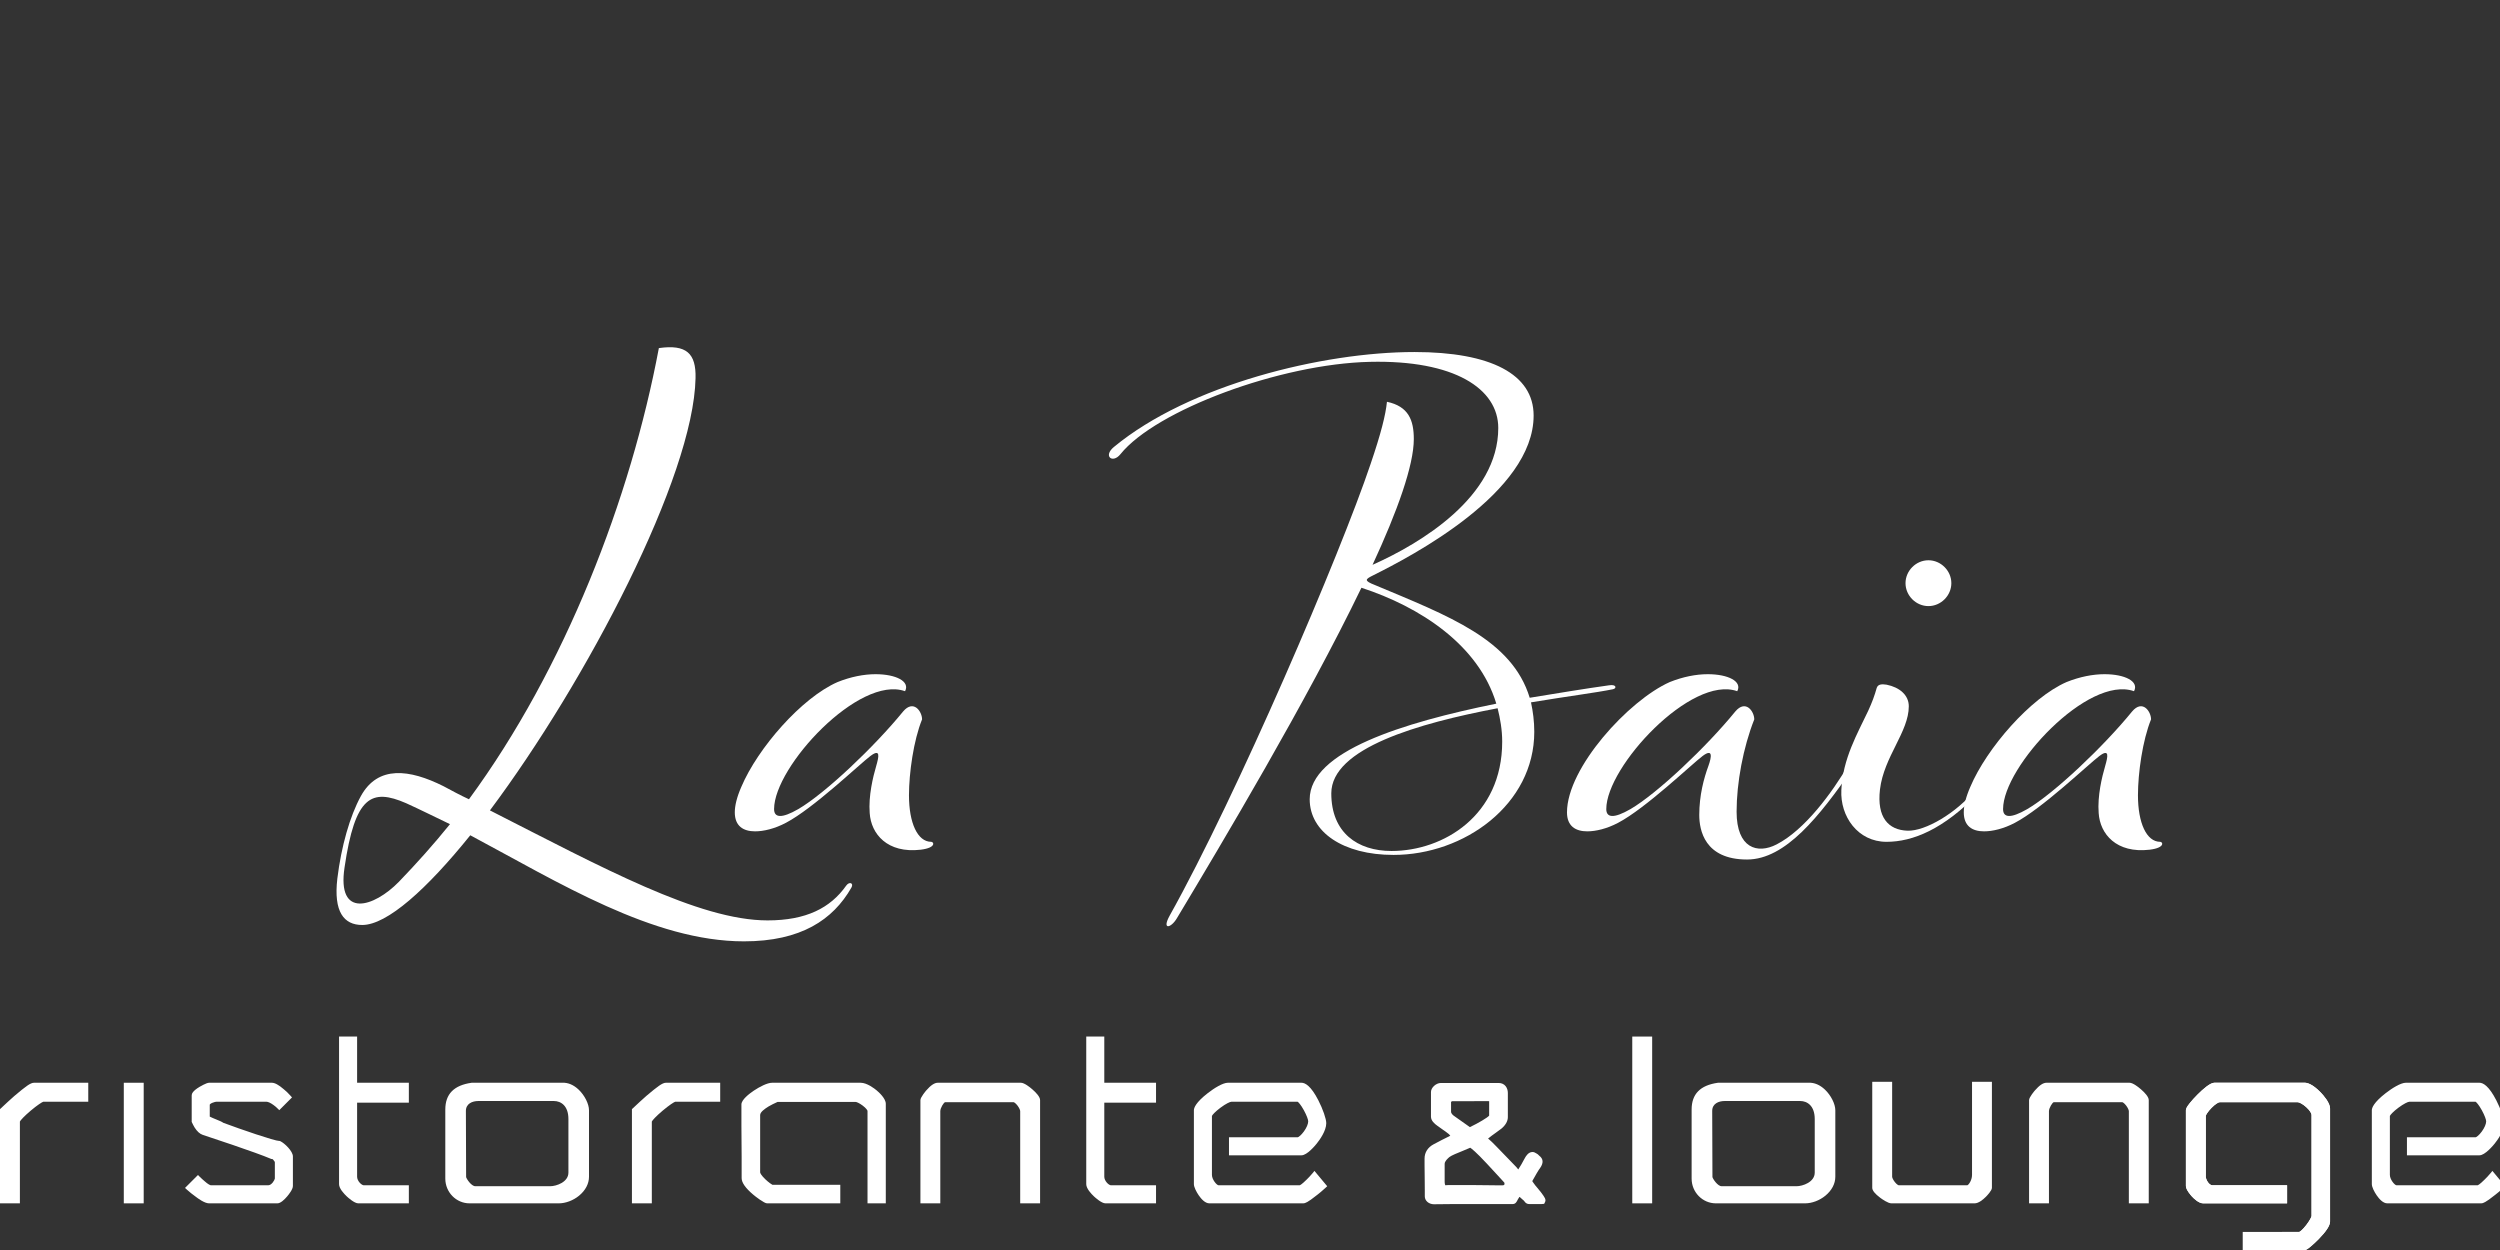<?xml version="1.0" encoding="UTF-8"?>
<svg width="180px" height="90px" viewBox="0 0 180 90" version="1.1" xmlns="http://www.w3.org/2000/svg" xmlns:xlink="http://www.w3.org/1999/xlink">
    <rect x="0" y="0" width="180" height="90" fill="#333333" stroke="none"/>
    <title>labaia-white</title>
    <g id="labaia-white" stroke="none" stroke-width="1" fill="none" fill-rule="evenodd">
        <g id="Group-3-Copy" transform="translate(0, 25)" fill="#FFFFFF">
            <path d="M32.398,34.339 C31.314,33.82 30.277,33.301 29.24,32.83 C26.741,31.745 25.562,32.311 24.808,37.45 C24.242,41.174 26.93,40.326 28.721,38.488 C29.994,37.167 31.22,35.8 32.398,34.339 Z M35.275,33.348 C43.336,37.45 50.315,41.269 55.264,41.269 C58.046,41.269 59.79,40.373 60.922,38.77 C61.157,38.44 61.488,38.582 61.299,38.911 C59.979,41.221 57.669,42.777 53.567,42.777 C47.013,42.777 40.225,38.534 33.86,35.14 C30.748,39.006 27.873,41.599 26.081,41.599 C24.76,41.599 24.006,40.656 24.289,38.252 C24.572,35.942 25.185,33.772 25.987,32.311 C27.212,30.095 29.476,30.378 31.927,31.604 C32.54,31.934 33.153,32.264 33.765,32.547 C40.696,23.117 45.41,10.859 47.438,0.063 C49.419,-0.22 50.126,0.44 50.079,2.231 C49.937,9.304 42.252,24.013 35.275,33.348 L35.275,33.348 Z" id="Fill-1"></path>
            <path d="M65.446,32.264 C65.446,34.244 66.06,35.611 67.049,35.611 C67.238,35.611 67.427,36.036 66.295,36.178 C63.89,36.46 62.712,35.046 62.618,33.537 C62.524,32.311 62.853,30.944 63.089,30.142 C63.278,29.483 63.419,28.869 62.665,29.435 C61.911,30.001 58.562,33.207 56.583,34.244 C55.781,34.668 54.98,34.857 54.367,34.857 C53.519,34.857 52.905,34.479 52.905,33.49 C52.905,33.018 53.047,32.405 53.377,31.651 C54.555,28.869 57.714,25.239 60.308,24.107 C61.25,23.73 62.193,23.542 63.042,23.542 C64.504,23.542 65.541,24.06 65.164,24.767 C61.864,23.589 55.734,30.19 55.734,33.254 C55.734,33.867 56.254,33.961 57.479,33.254 C59.412,32.123 62.948,28.776 65.022,26.229 C65.777,25.333 66.389,26.229 66.389,26.795 C65.777,28.304 65.446,30.661 65.446,32.264" id="Fill-2"></path>
            <path d="M107.828,25.994 C102.123,27.077 95.853,28.869 95.853,32.123 C95.853,34.951 97.739,36.271 100.191,36.271 C103.915,36.271 108.158,33.726 108.158,28.398 C108.158,27.549 108.017,26.748 107.828,25.994 Z M98.823,15.668 C102.312,14.112 107.875,10.765 107.875,5.815 C107.875,2.986 104.717,0.911 98.635,1.053 C92.176,1.195 83.218,4.542 80.672,7.701 C80.107,8.408 79.4,7.842 80.201,7.182 C85.622,2.703 95.24,0.346 101.841,0.346 C107.357,0.346 110.421,1.949 110.421,4.919 C110.421,10.482 101.605,15.055 98.87,16.423 C98.305,16.706 98.163,16.8 99.012,17.13 C104.293,19.346 108.866,21.043 110.139,25.239 C112.166,24.909 114.146,24.578 115.844,24.343 C116.409,24.249 116.409,24.578 116.126,24.626 C114.995,24.862 112.779,25.145 110.232,25.569 C110.374,26.229 110.468,26.937 110.468,27.691 C110.468,32.923 105.424,36.554 100.332,36.554 C96.702,36.554 94.298,34.904 94.298,32.547 C94.298,29.105 100.993,27.031 107.734,25.663 C106.461,21.42 102.218,18.686 98.022,17.318 C94.062,25.522 87.98,35.706 84.727,41.128 C84.303,41.835 83.643,41.976 84.208,40.939 C89.064,32.264 96.513,14.867 98.682,8.408 C99.436,6.192 99.766,4.872 99.861,3.928 C101.416,4.259 101.794,5.249 101.794,6.616 C101.794,8.502 100.615,11.802 98.823,15.668 L98.823,15.668 Z" id="Fill-3"></path>
            <path d="M115.652,33.254 C115.652,33.867 116.171,33.961 117.397,33.254 C119.33,32.123 122.865,28.776 124.94,26.229 C125.695,25.333 126.307,26.229 126.307,26.795 C125.506,28.822 125.035,31.368 125.035,33.443 C125.035,36.083 126.543,36.507 127.91,35.8 C129.938,34.763 131.918,32.075 133.096,30.048 C133.285,29.859 133.662,29.954 133.332,30.425 C131.022,33.726 128.571,36.885 125.789,36.885 C122.725,36.885 122.347,34.763 122.347,33.679 C122.347,32.264 122.677,31.038 123.007,30.142 C123.243,29.483 123.337,28.869 122.583,29.435 C121.829,30.001 118.481,33.207 116.501,34.244 C115.699,34.668 114.898,34.857 114.285,34.857 C113.437,34.857 112.823,34.479 112.823,33.49 C112.823,30.284 117.255,25.428 120.225,24.107 C121.169,23.73 122.112,23.542 122.96,23.542 C124.421,23.542 125.459,24.06 125.082,24.767 C121.781,23.589 115.652,30.19 115.652,33.254" id="Fill-4"></path>
            <path d="M138.847,15.339 C139.743,15.339 140.497,16.093 140.497,16.989 C140.497,17.885 139.743,18.639 138.847,18.639 C137.951,18.639 137.197,17.885 137.197,16.989 C137.197,16.093 137.951,15.339 138.847,15.339 Z M135.123,24.532 C135.217,24.249 135.5,24.249 135.83,24.296 C136.773,24.485 137.433,25.05 137.433,25.852 C137.433,27.691 135.641,29.483 135.358,31.84 C135.123,33.867 135.972,34.763 137.338,34.81 C138.612,34.857 140.875,33.537 142.242,31.84 C142.43,31.604 142.807,31.745 142.478,32.075 C139.932,34.715 137.716,35.611 135.83,35.611 C133.755,35.611 132.483,33.772 132.577,31.887 C132.671,29.624 133.755,27.785 134.509,26.181 C134.792,25.569 134.981,25.05 135.123,24.532 L135.123,24.532 Z" id="Fill-5"></path>
            <path d="M153.933,32.264 C153.933,34.244 154.545,35.611 155.536,35.611 C155.724,35.611 155.913,36.036 154.781,36.178 C152.377,36.46 151.198,35.046 151.104,33.537 C151.009,32.311 151.339,30.944 151.575,30.142 C151.764,29.483 151.905,28.869 151.152,29.435 C150.397,30.001 147.049,33.207 145.069,34.244 C144.268,34.668 143.467,34.857 142.854,34.857 C142.004,34.857 141.392,34.479 141.392,33.49 C141.392,33.018 141.533,32.405 141.864,31.651 C143.042,28.869 146.201,25.239 148.793,24.107 C149.737,23.73 150.68,23.542 151.528,23.542 C152.99,23.542 154.027,24.06 153.649,24.767 C150.349,23.589 144.221,30.19 144.221,33.254 C144.221,33.867 144.739,33.961 145.965,33.254 C147.898,32.123 151.434,28.776 153.509,26.229 C154.263,25.333 154.876,26.229 154.876,26.795 C154.263,28.304 153.933,30.661 153.933,32.264" id="Fill-6"></path>
            <path d="M1.248,61.457 L0.184,61.457 L0.184,54.938 C0.533,54.605 0.866,54.306 1.165,54.04 C1.697,53.59 2.23,53.142 2.446,53.142 L6.171,53.142 L6.171,54.139 L3.111,54.139 C2.845,54.139 1.248,55.47 1.248,55.736 L1.248,61.457" id="Fill-7"></path>
            <path d="M0.368,61.273 L1.064,61.273 L1.064,55.736 C1.064,55.667 1.064,55.456 1.961,54.698 C2.187,54.506 2.415,54.33 2.603,54.2 C2.915,53.985 3.031,53.955 3.111,53.955 L5.987,53.955 L5.987,53.326 L2.446,53.326 C2.284,53.336 1.66,53.863 1.286,54.179 C1.019,54.416 0.703,54.699 0.368,55.017 L0.368,61.273 Z M1.432,61.641 L0,61.641 L0,54.859 L0.057,54.805 C0.418,54.461 0.758,54.155 1.043,53.902 L1.047,53.899 C1.822,53.245 2.189,52.958 2.446,52.958 L6.355,52.958 L6.355,54.324 L3.12,54.324 C3.033,54.347 2.691,54.563 2.212,54.967 C1.732,55.372 1.472,55.664 1.432,55.753 L1.432,61.641 L1.432,61.641 Z" id="Fill-8"></path>
            <polygon id="Fill-9" points="9.098 61.457 10.162 61.457 10.162 53.142 9.098 53.142"></polygon>
            <path d="M9.281,61.273 L9.978,61.273 L9.978,53.326 L9.281,53.326 L9.281,61.273 Z M8.913,61.641 L10.346,61.641 L10.346,52.958 L8.913,52.958 L8.913,61.641 Z" id="Fill-10"></path>
            <path d="M20.106,54.672 C20.007,54.572 19.907,54.489 19.79,54.405 C19.607,54.273 19.374,54.139 19.175,54.139 L15.583,54.139 C15.45,54.139 14.918,54.273 14.918,54.539 L14.918,55.47 C14.918,55.586 15.849,55.869 15.982,56.002 C17.046,56.401 19.707,57.332 20.106,57.332 C20.389,57.466 20.905,57.998 20.905,58.264 L20.905,60.392 C20.905,60.642 20.239,61.457 19.973,61.457 L15.051,61.457 C14.851,61.457 14.485,61.241 14.169,60.991 C13.987,60.858 13.787,60.708 13.587,60.525 L14.253,59.86 C14.369,59.977 14.502,60.093 14.619,60.193 C14.818,60.376 15.051,60.525 15.184,60.525 L19.308,60.525 C19.707,60.525 19.973,59.993 19.973,59.86 L19.973,58.663 C19.956,58.58 19.923,58.513 19.874,58.463 C19.807,58.347 19.707,58.264 19.574,58.264 C18.643,57.864 15.866,56.933 14.652,56.534 C14.452,56.467 14.286,56.268 14.169,56.085 C14.103,55.969 14.036,55.852 13.987,55.736 L13.987,53.873 C13.987,53.607 14.918,53.142 15.051,53.142 L19.574,53.142 C19.774,53.142 20.073,53.358 20.323,53.574 C20.472,53.691 20.622,53.84 20.771,54.007 L20.106,54.672" id="Fill-11"></path>
            <path d="M13.856,60.517 C14.005,60.642 14.149,60.749 14.278,60.842 L14.284,60.847 C14.638,61.127 14.938,61.273 15.051,61.273 L19.97,61.273 C20.016,61.263 20.179,61.16 20.405,60.891 C20.62,60.637 20.716,60.44 20.72,60.39 L20.72,58.264 C20.72,58.121 20.329,57.661 20.057,57.514 C19.431,57.452 16.458,56.377 15.918,56.174 L15.88,56.16 L15.854,56.134 C15.803,56.092 15.563,55.994 15.403,55.93 C14.944,55.743 14.734,55.658 14.734,55.47 L14.734,54.539 C14.734,54.108 15.41,53.955 15.583,53.955 L19.175,53.955 C19.38,53.955 19.624,54.057 19.899,54.257 C19.972,54.309 20.038,54.361 20.102,54.416 L20.516,54.002 C20.404,53.885 20.303,53.792 20.21,53.719 L20.202,53.713 C19.787,53.354 19.617,53.326 19.574,53.326 L15.06,53.326 C15.005,53.338 14.8,53.425 14.575,53.558 C14.284,53.731 14.187,53.847 14.171,53.883 L14.171,55.697 C14.214,55.793 14.271,55.893 14.327,55.99 C14.454,56.188 14.59,56.319 14.71,56.36 C15.096,56.487 18.493,57.606 19.616,58.082 C19.78,58.095 19.922,58.19 20.021,58.352 C20.087,58.425 20.132,58.517 20.154,58.627 L20.157,58.645 L20.157,59.86 C20.157,60.078 19.824,60.71 19.308,60.71 L15.184,60.71 C14.938,60.71 14.623,60.446 14.496,60.33 C14.421,60.266 14.337,60.193 14.256,60.117 L13.856,60.517 Z M19.973,61.641 L15.051,61.641 C14.732,61.641 14.253,61.291 14.058,61.138 C13.869,61 13.665,60.846 13.463,60.661 L13.321,60.531 L14.253,59.6 L14.383,59.73 C14.496,59.843 14.626,59.957 14.738,60.053 L14.743,60.057 C14.96,60.256 15.137,60.34 15.184,60.341 L19.308,60.341 C19.565,60.341 19.775,59.957 19.789,59.856 L19.789,58.683 C19.78,58.644 19.764,58.614 19.744,58.593 L19.726,58.576 L19.714,58.555 C19.673,58.484 19.626,58.448 19.574,58.448 L19.537,58.448 L19.502,58.433 C18.426,57.972 14.983,56.837 14.594,56.709 C14.387,56.64 14.192,56.463 14.014,56.184 L14.01,56.176 C13.942,56.058 13.872,55.935 13.817,55.808 L13.802,55.774 L13.802,53.873 C13.802,53.753 13.862,53.557 14.374,53.25 C14.379,53.247 14.863,52.958 15.051,52.958 L19.574,52.958 C19.788,52.958 20.071,53.113 20.439,53.432 C20.583,53.544 20.732,53.688 20.908,53.883 L21.025,54.013 L20.106,54.932 L19.976,54.802 C19.886,54.711 19.796,54.635 19.683,54.555 C19.478,54.405 19.297,54.324 19.175,54.324 L15.583,54.324 C15.549,54.324 15.408,54.349 15.275,54.408 C15.146,54.465 15.102,54.522 15.102,54.539 L15.102,55.395 C15.193,55.447 15.398,55.53 15.542,55.589 C15.812,55.698 15.982,55.77 16.076,55.841 C17.325,56.308 19.772,57.148 20.106,57.148 L20.147,57.148 L20.185,57.166 C20.486,57.308 21.089,57.882 21.089,58.264 L21.089,60.392 C21.089,60.629 20.802,60.992 20.679,61.137 C20.484,61.367 20.203,61.641 19.973,61.641 L19.973,61.641 Z" id="Fill-12"></path>
            <path d="M25.528,49.816 L25.528,53.142 L29.253,53.142 L29.253,54.206 L25.528,54.206 L25.528,59.727 C25.528,60.126 25.927,60.525 26.193,60.525 L29.253,60.525 L29.253,61.457 L25.794,61.457 C25.528,61.457 24.596,60.658 24.596,60.259 L24.596,49.816 L25.528,49.816" id="Fill-13"></path>
            <path d="M25.796,61.273 L29.069,61.273 L29.069,60.71 L26.193,60.71 C25.822,60.71 25.344,60.233 25.344,59.727 L25.344,54.022 L29.069,54.022 L29.069,53.326 L25.344,53.326 L25.344,50 L24.78,50 L24.78,60.259 C24.78,60.354 24.914,60.581 25.206,60.859 C25.495,61.133 25.735,61.265 25.796,61.273 Z M29.437,61.641 L25.794,61.641 C25.516,61.641 25.058,61.225 24.969,61.142 C24.762,60.947 24.412,60.573 24.412,60.259 L24.412,49.632 L25.712,49.632 L25.712,52.958 L29.437,52.958 L29.437,54.39 L25.712,54.39 L25.712,59.727 C25.712,59.863 25.781,60.022 25.898,60.154 C26.007,60.277 26.129,60.341 26.193,60.341 L29.437,60.341 L29.437,61.641 L29.437,61.641 Z" id="Fill-14"></path>
            <path d="M34.442,54.09 C33.826,54.09 33.36,54.405 33.36,54.987 L33.377,59.761 C33.377,59.893 33.793,60.592 34.225,60.592 L39.613,60.592 C40.145,60.592 41.11,60.242 41.11,59.428 L41.11,55.57 C41.11,54.788 40.727,54.09 39.879,54.09 L34.442,54.09 Z M40.495,53.142 C41.443,53.092 42.224,54.289 42.224,54.938 L42.224,59.727 C42.224,60.675 41.16,61.457 40.229,61.457 L33.809,61.457 C32.944,61.457 32.246,60.741 32.246,59.86 L32.246,54.888 C32.246,53.757 32.928,53.291 33.976,53.142 L40.495,53.142 L40.495,53.142 Z" id="Fill-15"></path>
            <path d="M33.561,59.75 C33.595,59.888 33.938,60.408 34.225,60.408 L39.613,60.408 C40.057,60.408 40.926,60.112 40.926,59.428 L40.926,55.57 C40.926,54.614 40.386,54.273 39.879,54.273 L34.442,54.273 C34.008,54.273 33.544,54.461 33.544,54.987 L33.561,59.75 Z M39.613,60.776 L34.225,60.776 C33.681,60.776 33.193,59.995 33.193,59.761 L33.177,54.988 C33.177,54.34 33.685,53.906 34.442,53.906 L39.879,53.906 C40.334,53.906 40.708,54.086 40.96,54.427 C41.179,54.721 41.294,55.117 41.294,55.57 L41.294,59.428 C41.294,59.849 41.068,60.22 40.657,60.472 C40.293,60.696 39.879,60.776 39.613,60.776 Z M33.989,53.326 C32.911,53.483 32.43,53.965 32.43,54.888 L32.43,59.86 C32.43,60.639 33.049,61.273 33.809,61.273 L40.229,61.273 C41.049,61.273 42.04,60.583 42.04,59.727 L42.04,54.938 C42.04,54.638 41.819,54.109 41.409,53.72 C41.207,53.529 40.888,53.305 40.504,53.325 L40.495,53.326 L33.989,53.326 Z M40.229,61.641 L33.809,61.641 C32.846,61.641 32.062,60.842 32.062,59.86 L32.062,54.888 C32.062,53.772 32.68,53.141 33.95,52.96 L33.963,52.958 L40.49,52.958 C40.895,52.938 41.3,53.109 41.662,53.453 C42.094,53.863 42.408,54.488 42.408,54.938 L42.408,59.727 C42.408,60.227 42.154,60.711 41.692,61.09 C41.272,61.435 40.724,61.641 40.229,61.641 L40.229,61.641 Z" id="Fill-16"></path>
            <path d="M46.747,61.457 L45.683,61.457 L45.683,54.938 C46.032,54.605 46.365,54.306 46.664,54.04 C47.196,53.59 47.729,53.142 47.945,53.142 L51.67,53.142 L51.67,54.139 L48.61,54.139 C48.344,54.139 46.747,55.47 46.747,55.736 L46.747,61.457" id="Fill-17"></path>
            <path d="M45.867,61.273 L46.563,61.273 L46.563,55.736 C46.563,55.667 46.563,55.456 47.46,54.698 C47.686,54.506 47.914,54.33 48.102,54.2 C48.414,53.985 48.53,53.955 48.61,53.955 L51.486,53.955 L51.486,53.326 L47.945,53.326 C47.783,53.336 47.159,53.863 46.785,54.179 C46.517,54.416 46.202,54.699 45.867,55.017 L45.867,61.273 Z M46.931,61.641 L45.499,61.641 L45.499,54.859 L45.556,54.805 C45.917,54.461 46.257,54.155 46.542,53.902 L46.545,53.899 C47.321,53.245 47.688,52.958 47.945,52.958 L51.854,52.958 L51.854,54.324 L48.619,54.324 C48.532,54.347 48.191,54.563 47.711,54.967 C47.231,55.372 46.971,55.664 46.931,55.753 L46.931,61.641 L46.931,61.641 Z" id="Fill-18"></path>
            <path d="M60.317,61.457 L55.229,61.457 C55.079,61.457 53.582,60.442 53.582,59.827 L53.582,58.281 C53.582,57.565 53.565,56.734 53.565,56.052 L53.565,54.522 C53.565,54.123 55.045,53.142 55.594,53.142 L61.964,53.142 C62.546,53.142 63.593,54.04 63.593,54.472 L63.593,61.457 L62.645,61.457 L62.645,54.987 C62.645,54.688 61.881,54.156 61.614,54.156 L55.943,54.156 C55.677,54.273 55.445,54.389 55.245,54.505 C54.896,54.721 54.546,54.971 54.546,55.287 L54.546,59.411 C54.546,59.761 55.461,60.492 55.594,60.492 L60.317,60.492 L60.317,61.457" id="Fill-19"></path>
            <path d="M62.83,61.273 L63.409,61.273 L63.409,54.472 C63.409,54.354 63.224,54.073 62.879,53.786 C62.543,53.506 62.184,53.326 61.964,53.326 L55.594,53.326 C55.385,53.326 54.932,53.531 54.492,53.825 C53.95,54.186 53.755,54.456 53.749,54.523 L53.749,56.052 C53.749,56.388 53.753,56.752 53.757,57.138 C53.762,57.521 53.766,57.917 53.766,58.281 L53.766,59.827 C53.766,59.898 53.813,60.17 54.423,60.694 C54.797,61.015 55.156,61.236 55.249,61.273 L60.133,61.273 L60.133,60.676 L55.594,60.676 C55.406,60.676 55.012,60.325 54.896,60.218 C54.542,59.891 54.363,59.62 54.363,59.411 L54.363,55.287 C54.363,54.87 54.768,54.584 55.148,54.349 L55.152,54.346 C55.357,54.227 55.599,54.106 55.87,53.988 L55.905,53.972 L61.614,53.972 C61.819,53.972 62.124,54.148 62.341,54.313 C62.564,54.482 62.83,54.737 62.83,54.987 L62.83,61.273 Z M63.777,61.641 L62.461,61.641 L62.461,54.987 C62.46,54.948 62.371,54.797 62.114,54.603 C61.868,54.417 61.667,54.34 61.614,54.34 L55.982,54.34 C55.739,54.448 55.523,54.556 55.34,54.663 C55.038,54.85 54.731,55.07 54.731,55.287 L54.731,59.411 C54.731,59.451 54.798,59.618 55.109,59.913 C55.333,60.127 55.548,60.276 55.617,60.308 L60.501,60.308 L60.501,61.641 L55.229,61.641 C55.019,61.641 54.388,61.146 54.231,61.013 C53.678,60.548 53.398,60.149 53.398,59.827 L53.398,58.281 C53.398,57.92 53.394,57.524 53.39,57.142 C53.385,56.772 53.382,56.39 53.382,56.052 L53.382,54.522 C53.382,54.18 53.939,53.753 54.271,53.529 C54.682,53.253 55.245,52.958 55.594,52.958 L61.964,52.958 C62.423,52.958 62.961,53.375 63.114,53.504 C63.27,53.633 63.777,54.085 63.777,54.472 L63.777,61.641 L63.777,61.641 Z" id="Fill-20"></path>
            <path d="M67.518,61.457 L66.454,61.457 L66.454,54.206 C66.454,54.073 67.119,53.142 67.518,53.142 L73.505,53.142 C73.771,53.142 74.702,53.923 74.702,54.206 L74.702,61.457 L73.638,61.457 L73.638,55.004 C73.638,54.738 73.239,54.173 72.973,54.173 L68.05,54.173 C67.801,54.173 67.518,54.738 67.518,55.004 L67.518,61.457" id="Fill-21"></path>
            <path d="M73.822,61.273 L74.518,61.273 L74.518,54.209 C74.508,54.158 74.388,53.971 74.076,53.701 C73.781,53.446 73.557,53.331 73.502,53.325 L67.518,53.326 C67.434,53.326 67.243,53.445 67.006,53.71 C66.808,53.931 66.665,54.156 66.638,54.225 L66.638,61.273 L67.334,61.273 L67.334,55.004 C67.334,54.841 67.411,54.602 67.532,54.396 C67.64,54.21 67.818,53.989 68.05,53.989 L72.973,53.989 C73.364,53.989 73.822,54.66 73.822,55.004 L73.822,61.273 Z M74.886,61.641 L73.454,61.641 L73.454,55.004 C73.454,54.933 73.386,54.766 73.259,54.6 C73.12,54.418 73.004,54.357 72.973,54.357 L68.05,54.357 C67.953,54.371 67.702,54.774 67.702,55.004 L67.702,61.641 L66.27,61.641 L66.27,54.206 C66.27,53.999 66.68,53.523 66.697,53.504 C67.011,53.141 67.287,52.958 67.518,52.958 L73.505,52.958 C73.754,52.958 74.161,53.287 74.324,53.429 C74.58,53.651 74.886,53.967 74.886,54.206 L74.886,61.641 L74.886,61.641 Z" id="Fill-22"></path>
            <path d="M79.325,49.816 L79.325,53.142 L83.05,53.142 L83.05,54.206 L79.325,54.206 L79.325,59.727 C79.325,60.126 79.724,60.525 79.991,60.525 L83.05,60.525 L83.05,61.457 L79.591,61.457 C79.325,61.457 78.394,60.658 78.394,60.259 L78.394,49.816 L79.325,49.816" id="Fill-23"></path>
            <path d="M79.593,61.273 L82.866,61.273 L82.866,60.71 L79.991,60.71 C79.62,60.71 79.141,60.233 79.141,59.727 L79.141,54.022 L82.866,54.022 L82.866,53.326 L79.141,53.326 L79.141,50 L78.578,50 L78.578,60.259 C78.578,60.354 78.711,60.581 79.004,60.859 C79.292,61.133 79.533,61.265 79.593,61.273 Z M83.234,61.641 L79.591,61.641 C79.313,61.641 78.856,61.225 78.767,61.142 C78.559,60.947 78.21,60.573 78.21,60.259 L78.21,49.632 L79.509,49.632 L79.509,52.958 L83.234,52.958 L83.234,54.39 L79.509,54.39 L79.509,59.727 C79.509,59.863 79.579,60.022 79.696,60.154 C79.805,60.277 79.927,60.341 79.991,60.341 L83.234,60.341 L83.234,61.641 L83.234,61.641 Z" id="Fill-24"></path>
            <path d="M88.671,57.066 L93.444,57.066 C93.71,57.066 94.375,56.268 94.375,55.736 C94.375,55.353 93.71,54.139 93.444,54.139 L88.671,54.139 C88.272,54.139 87.075,55.071 87.075,55.337 L87.075,59.594 C87.075,59.993 87.474,60.525 87.74,60.525 L93.577,60.525 C93.71,60.525 93.96,60.309 94.209,60.06 C94.342,59.927 94.492,59.777 94.641,59.594 L95.307,60.392 C95.09,60.592 94.874,60.775 94.675,60.925 C94.342,61.191 93.976,61.457 93.843,61.457 L87.075,61.457 C86.676,61.457 86.144,60.525 86.144,60.259 L86.144,54.938 C86.144,54.439 87.856,53.142 88.405,53.142 L93.71,53.142 C94.375,53.142 95.307,55.337 95.307,55.869 C95.307,56.651 94.109,57.998 93.71,57.998 L88.671,57.998 L88.671,57.066" id="Fill-25"></path>
            <path d="M88.405,53.326 C88.231,53.326 87.743,53.561 87.182,53.998 C86.593,54.456 86.327,54.823 86.327,54.938 L86.327,60.259 C86.327,60.324 86.422,60.579 86.611,60.853 C86.809,61.141 86.99,61.273 87.075,61.273 L93.837,61.273 C93.862,61.267 94.017,61.215 94.56,60.781 L94.564,60.777 C94.715,60.664 94.882,60.527 95.053,60.374 L94.639,59.879 C94.534,59.995 94.432,60.097 94.339,60.19 C93.97,60.559 93.749,60.71 93.577,60.71 L87.74,60.71 C87.473,60.71 87.245,60.436 87.159,60.318 C86.991,60.087 86.891,59.817 86.891,59.594 L86.891,55.337 C86.891,55.093 87.283,54.743 87.612,54.492 C87.824,54.331 88.351,53.955 88.671,53.955 L93.444,53.955 C93.519,53.955 93.745,53.955 94.169,54.704 C94.358,55.035 94.559,55.481 94.559,55.736 C94.559,56.131 94.278,56.55 94.157,56.711 C94.035,56.873 93.722,57.25 93.444,57.25 L88.855,57.25 L88.855,57.813 L93.71,57.813 C93.793,57.812 94.125,57.598 94.518,57.108 C94.891,56.642 95.123,56.168 95.123,55.869 C95.123,55.652 94.91,55.005 94.594,54.39 C94.217,53.655 93.878,53.326 93.71,53.326 L88.405,53.326 Z M93.843,61.641 L87.075,61.641 C86.77,61.641 86.489,61.326 86.308,61.062 C86.134,60.81 85.96,60.464 85.96,60.259 L85.96,54.938 C85.96,54.768 86.089,54.382 86.956,53.708 C87.421,53.345 88.047,52.958 88.405,52.958 L93.71,52.958 C93.967,52.958 94.385,53.177 94.921,54.222 C95.246,54.853 95.491,55.562 95.491,55.869 C95.491,56.424 95.009,57.084 94.801,57.342 C94.689,57.482 94.106,58.182 93.71,58.182 L88.487,58.182 L88.487,56.882 L93.441,56.882 C93.497,56.872 93.679,56.741 93.879,56.468 C94.072,56.204 94.191,55.924 94.191,55.736 C94.191,55.622 94.084,55.311 93.88,54.94 C93.659,54.536 93.485,54.356 93.428,54.324 L88.671,54.324 C88.563,54.324 88.255,54.471 87.877,54.753 C87.499,55.035 87.288,55.271 87.259,55.348 L87.259,59.594 C87.259,59.926 87.608,60.341 87.74,60.341 L93.573,60.341 C93.597,60.336 93.717,60.291 94.079,59.93 C94.208,59.8 94.355,59.654 94.499,59.478 L94.64,59.305 L95.56,60.409 L95.431,60.528 C95.205,60.737 94.988,60.92 94.787,61.07 C94.16,61.572 93.963,61.641 93.843,61.641 L93.843,61.641 Z" id="Fill-26"></path>
            <polygon id="Fill-27" points="117.707 61.457 118.772 61.457 118.772 49.816 117.707 49.816"></polygon>
            <path d="M117.891,61.273 L118.588,61.273 L118.588,50 L117.891,50 L117.891,61.273 Z M117.523,61.641 L118.956,61.641 L118.956,49.632 L117.523,49.632 L117.523,61.641 Z" id="Fill-28"></path>
            <path d="M124.176,54.09 C123.561,54.09 123.095,54.405 123.095,54.987 L123.112,59.761 C123.112,59.893 123.528,60.592 123.96,60.592 L129.348,60.592 C129.88,60.592 130.845,60.242 130.845,59.428 L130.845,55.57 C130.845,54.788 130.463,54.09 129.615,54.09 L124.176,54.09 Z M130.23,53.142 C131.178,53.092 131.959,54.289 131.959,54.938 L131.959,59.727 C131.959,60.675 130.895,61.457 129.964,61.457 L123.545,61.457 C122.68,61.457 121.981,60.741 121.981,59.86 L121.981,54.888 C121.981,53.757 122.663,53.291 123.711,53.142 L130.23,53.142 L130.23,53.142 Z" id="Fill-29"></path>
            <path d="M123.296,59.75 C123.33,59.888 123.673,60.408 123.96,60.408 L129.348,60.408 C129.792,60.408 130.661,60.112 130.661,59.428 L130.661,55.57 C130.661,54.614 130.12,54.273 129.614,54.273 L124.176,54.273 C123.743,54.273 123.279,54.461 123.279,54.987 L123.296,59.75 Z M129.348,60.776 L123.96,60.776 C123.416,60.776 122.928,59.995 122.928,59.761 L122.911,54.988 C122.911,54.34 123.42,53.906 124.176,53.906 L129.614,53.906 C130.069,53.906 130.443,54.086 130.695,54.427 C130.913,54.721 131.029,55.117 131.029,55.57 L131.029,59.428 C131.029,59.849 130.803,60.22 130.393,60.472 C130.028,60.696 129.614,60.776 129.348,60.776 Z M123.724,53.326 C122.646,53.483 122.165,53.965 122.165,54.888 L122.165,59.86 C122.165,60.639 122.784,61.273 123.545,61.273 L129.964,61.273 C130.784,61.273 131.775,60.583 131.775,59.727 L131.775,54.938 C131.775,54.638 131.554,54.109 131.144,53.72 C130.942,53.529 130.622,53.305 130.239,53.325 L130.23,53.326 L123.724,53.326 Z M129.964,61.641 L123.545,61.641 C122.581,61.641 121.797,60.842 121.797,59.86 L121.797,54.888 C121.797,53.772 122.414,53.141 123.684,52.96 L123.698,52.958 L130.225,52.958 C130.629,52.938 131.034,53.109 131.397,53.453 C131.829,53.863 132.143,54.488 132.143,54.938 L132.143,59.727 C132.143,60.227 131.889,60.711 131.427,61.09 C131.007,61.435 130.46,61.641 129.964,61.641 L129.964,61.641 Z" id="Fill-30"></path>
            <path d="M142.17,53.075 L143.234,53.075 L143.234,60.525 C143.234,60.658 142.569,61.457 142.17,61.457 L136.183,61.457 C135.917,61.457 134.985,60.791 134.985,60.525 L134.985,53.075 L136.05,53.075 L136.05,59.727 C136.05,59.977 136.449,60.525 136.715,60.525 L141.637,60.525 C141.904,60.525 142.17,59.993 142.17,59.594 L142.17,53.075" id="Fill-31"></path>
            <path d="M135.17,60.519 C135.185,60.568 135.311,60.735 135.619,60.962 C135.911,61.177 136.131,61.27 136.183,61.273 L142.17,61.273 C142.424,61.273 142.973,60.681 143.05,60.503 L143.05,53.259 L142.354,53.259 L142.354,59.594 C142.354,60.043 142.053,60.71 141.637,60.71 L136.715,60.71 C136.471,60.71 136.249,60.474 136.138,60.334 C136.074,60.253 135.866,59.97 135.866,59.727 L135.866,53.259 L135.17,53.259 L135.17,60.519 Z M142.17,61.641 L136.183,61.641 C135.931,61.641 135.5,61.332 135.374,61.238 C134.994,60.953 134.802,60.713 134.802,60.525 L134.802,52.891 L136.234,52.891 L136.234,59.727 C136.234,59.783 136.294,59.937 136.427,60.106 C136.568,60.284 136.682,60.341 136.715,60.341 L141.637,60.341 C141.72,60.341 141.986,59.997 141.986,59.594 L141.986,52.891 L143.418,52.891 L143.418,60.525 C143.418,60.724 143.055,61.098 142.982,61.171 C142.768,61.385 142.453,61.641 142.17,61.641 L142.17,61.641 Z" id="Fill-32"></path>
            <path d="M147.342,61.457 L146.277,61.457 L146.277,54.206 C146.277,54.073 146.943,53.142 147.342,53.142 L153.328,53.142 C153.595,53.142 154.526,53.923 154.526,54.206 L154.526,61.457 L153.461,61.457 L153.461,55.004 C153.461,54.738 153.062,54.173 152.796,54.173 L147.874,54.173 C147.624,54.173 147.342,54.738 147.342,55.004 L147.342,61.457" id="Fill-33"></path>
            <path d="M153.646,61.273 L154.342,61.273 L154.342,54.209 C154.332,54.158 154.212,53.971 153.899,53.701 C153.604,53.446 153.38,53.331 153.326,53.325 L147.342,53.326 C147.257,53.326 147.066,53.445 146.829,53.71 C146.632,53.931 146.489,54.156 146.461,54.225 L146.461,61.273 L147.158,61.273 L147.158,55.004 C147.158,54.841 147.235,54.602 147.355,54.396 C147.464,54.21 147.642,53.989 147.874,53.989 L152.796,53.989 C153.187,53.989 153.646,54.66 153.646,55.004 L153.646,61.273 Z M154.71,61.641 L153.277,61.641 L153.277,55.004 C153.277,54.933 153.209,54.766 153.082,54.6 C152.943,54.418 152.828,54.357 152.796,54.357 L147.874,54.357 C147.777,54.371 147.525,54.774 147.525,55.004 L147.525,61.641 L146.093,61.641 L146.093,54.206 C146.093,53.999 146.503,53.523 146.521,53.504 C146.834,53.141 147.111,52.958 147.342,52.958 L153.328,52.958 C153.577,52.958 153.984,53.287 154.147,53.429 C154.404,53.651 154.71,53.967 154.71,54.206 L154.71,61.641 L154.71,61.641 Z" id="Fill-34"></path>
            <path d="M164.487,60.525 L164.487,61.457 L158.633,61.457 C158.234,61.457 157.569,60.642 157.569,60.392 L157.569,54.938 C157.569,54.672 159.033,53.142 159.431,53.142 L165.951,53.142 C166.483,53.142 167.58,54.322 167.58,54.805 L167.58,62.953 C167.58,63.486 166.083,64.816 165.951,64.816 L164.487,64.816 L164.487,63.885 L165.551,63.885 C165.834,63.885 166.616,62.837 166.616,62.554 L166.616,55.27 C166.616,54.871 165.817,54.173 165.418,54.173 L159.83,54.173 C159.431,54.173 158.633,55.071 158.633,55.337 L158.633,59.727 C158.633,59.977 158.899,60.525 159.299,60.525 L164.487,60.525" id="Fill-35"></path>
            <path d="M164.671,64.632 L165.916,64.632 C166.023,64.569 166.378,64.274 166.734,63.903 C167.223,63.395 167.396,63.074 167.396,62.953 L167.396,54.805 C167.396,54.661 167.199,54.302 166.832,53.92 C166.441,53.512 166.101,53.326 165.951,53.326 L159.431,53.326 C159.349,53.331 159.025,53.53 158.509,54.042 C158.062,54.485 157.787,54.849 157.753,54.95 L157.753,60.392 C157.758,60.444 157.867,60.658 158.098,60.906 C158.335,61.159 158.538,61.273 158.633,61.273 L164.303,61.273 L164.303,60.71 L159.299,60.71 C158.78,60.71 158.449,60.064 158.449,59.727 L158.449,55.337 C158.449,55.065 158.833,54.648 158.95,54.527 C159.145,54.326 159.518,53.989 159.83,53.989 L165.418,53.989 C165.767,53.989 166.173,54.33 166.29,54.435 C166.443,54.573 166.8,54.931 166.8,55.27 L166.8,62.554 C166.8,62.819 166.444,63.298 166.335,63.438 C166.01,63.856 165.747,64.068 165.551,64.068 L164.671,64.068 L164.671,64.632 Z M165.951,65 L164.303,65 L164.303,63.701 L165.545,63.701 C165.6,63.685 165.791,63.544 166.061,63.191 C166.317,62.857 166.429,62.611 166.432,62.554 L166.432,55.27 C166.432,55.168 166.31,54.949 166.043,54.709 C165.787,54.477 165.535,54.357 165.418,54.357 L159.83,54.357 C159.735,54.357 159.506,54.486 159.229,54.768 C158.957,55.046 158.825,55.279 158.817,55.339 L158.817,59.727 C158.817,59.9 159.031,60.341 159.299,60.341 L164.671,60.341 L164.671,61.641 L158.633,61.641 C158.321,61.641 157.987,61.328 157.816,61.143 C157.744,61.065 157.385,60.661 157.385,60.392 L157.385,54.938 C157.385,54.854 157.418,54.735 157.66,54.43 C157.808,54.244 158.007,54.023 158.221,53.81 C158.609,53.421 159.135,52.958 159.431,52.958 L165.951,52.958 C166.091,52.958 166.485,53.027 167.098,53.665 C167.254,53.828 167.764,54.392 167.764,54.805 L167.764,62.953 C167.764,63.235 167.489,63.659 166.947,64.213 C166.761,64.403 166.559,64.59 166.379,64.741 C166.093,64.981 166.018,65 165.951,65 L165.951,65 Z" id="Fill-36"></path>
            <path d="M173.484,57.066 L178.256,57.066 C178.522,57.066 179.188,56.268 179.188,55.736 C179.188,55.353 178.522,54.139 178.256,54.139 L173.484,54.139 C173.084,54.139 171.887,55.071 171.887,55.337 L171.887,59.594 C171.887,59.993 172.286,60.525 172.553,60.525 L178.39,60.525 C178.522,60.525 178.772,60.309 179.021,60.06 C179.154,59.927 179.304,59.777 179.454,59.594 L180.119,60.392 C179.903,60.592 179.686,60.775 179.487,60.925 C179.154,61.191 178.789,61.457 178.656,61.457 L171.887,61.457 C171.488,61.457 170.956,60.525 170.956,60.259 L170.956,54.938 C170.956,54.439 172.669,53.142 173.218,53.142 L178.522,53.142 C179.188,53.142 180.119,55.337 180.119,55.869 C180.119,56.651 178.922,57.998 178.522,57.998 L173.484,57.998 L173.484,57.066" id="Fill-37"></path>
            <path d="M173.218,53.326 C173.043,53.326 172.555,53.561 171.994,53.998 C171.405,54.456 171.14,54.823 171.14,54.938 L171.14,60.259 C171.14,60.324 171.234,60.579 171.423,60.853 C171.621,61.141 171.803,61.273 171.887,61.273 L178.65,61.273 C178.675,61.267 178.829,61.215 179.372,60.781 L179.377,60.777 C179.527,60.664 179.694,60.527 179.865,60.374 L179.451,59.879 C179.347,59.995 179.245,60.097 179.152,60.19 C178.782,60.559 178.562,60.71 178.39,60.71 L172.553,60.71 C172.285,60.71 172.057,60.436 171.971,60.318 C171.803,60.087 171.703,59.817 171.703,59.594 L171.703,55.337 C171.703,55.093 172.095,54.743 172.424,54.492 C172.636,54.331 173.163,53.955 173.484,53.955 L178.256,53.955 C178.331,53.955 178.557,53.955 178.982,54.704 C179.17,55.035 179.372,55.481 179.372,55.736 C179.372,56.131 179.09,56.55 178.969,56.711 C178.847,56.873 178.535,57.25 178.256,57.25 L173.668,57.25 L173.668,57.813 L178.522,57.813 C178.605,57.812 178.937,57.598 179.33,57.108 C179.703,56.642 179.935,56.168 179.935,55.869 C179.935,55.652 179.722,55.005 179.406,54.39 C179.029,53.655 178.69,53.326 178.522,53.326 L173.218,53.326 Z M178.656,61.641 L171.887,61.641 C171.582,61.641 171.302,61.326 171.12,61.062 C170.947,60.81 170.772,60.464 170.772,60.259 L170.772,54.938 C170.772,54.768 170.901,54.382 171.768,53.708 C172.234,53.345 172.859,52.958 173.218,52.958 L178.522,52.958 C178.779,52.958 179.197,53.177 179.734,54.222 C180.058,54.853 180.303,55.562 180.303,55.869 C180.303,56.424 179.821,57.084 179.614,57.342 C179.501,57.482 178.919,58.182 178.522,58.182 L173.3,58.182 L173.3,56.882 L178.253,56.882 C178.309,56.872 178.491,56.741 178.691,56.468 C178.884,56.204 179.004,55.924 179.004,55.736 C179.004,55.622 178.897,55.311 178.693,54.94 C178.471,54.536 178.298,54.356 178.24,54.324 L173.484,54.324 C173.375,54.324 173.068,54.471 172.689,54.753 C172.311,55.034 172.101,55.271 172.071,55.348 L172.071,59.594 C172.071,59.926 172.42,60.341 172.553,60.341 L178.385,60.341 C178.41,60.336 178.53,60.291 178.891,59.93 C179.021,59.8 179.168,59.653 179.311,59.478 L179.453,59.305 L180.372,60.409 L180.244,60.528 C180.017,60.737 179.8,60.92 179.6,61.07 C178.972,61.572 178.775,61.641 178.656,61.641 L178.656,61.641 Z" id="Fill-38"></path>
            <path d="M164.487,60.525 L164.487,61.457 L158.633,61.457 C158.234,61.457 157.569,60.642 157.569,60.392 L157.569,54.938 C157.569,54.672 159.033,53.142 159.431,53.142 L165.951,53.142 C166.483,53.142 167.58,54.322 167.58,54.805 L167.58,62.953 C167.58,63.486 166.083,64.816 165.951,64.816 L161.66,64.816 L161.66,63.885 L165.551,63.885 C165.834,63.885 166.616,62.837 166.616,62.554 L166.616,55.27 C166.616,54.871 165.817,54.173 165.418,54.173 L159.83,54.173 C159.431,54.173 158.633,55.071 158.633,55.337 L158.633,59.727 C158.633,59.977 158.899,60.525 159.299,60.525 L164.487,60.525" id="Fill-39"></path>
            <path d="M161.844,64.632 L165.916,64.632 C166.023,64.569 166.378,64.274 166.734,63.903 C167.223,63.395 167.396,63.074 167.396,62.953 L167.396,54.805 C167.396,54.661 167.199,54.302 166.832,53.92 C166.441,53.512 166.101,53.326 165.951,53.326 L159.431,53.326 C159.349,53.331 159.025,53.53 158.509,54.042 C158.062,54.485 157.787,54.849 157.753,54.95 L157.753,60.392 C157.758,60.444 157.867,60.658 158.098,60.906 C158.335,61.159 158.538,61.273 158.633,61.273 L164.303,61.273 L164.303,60.71 L159.299,60.71 C158.78,60.71 158.449,60.064 158.449,59.727 L158.449,55.337 C158.449,55.065 158.833,54.648 158.95,54.527 C159.145,54.326 159.518,53.989 159.83,53.989 L165.418,53.989 C165.767,53.989 166.173,54.33 166.29,54.435 C166.443,54.573 166.8,54.931 166.8,55.27 L166.8,62.554 C166.8,62.819 166.444,63.298 166.335,63.438 C166.01,63.856 165.747,64.068 165.551,64.068 L161.844,64.068 L161.844,64.632 Z M165.951,65 L161.476,65 L161.476,63.701 L165.545,63.701 C165.6,63.685 165.791,63.544 166.061,63.191 C166.317,62.857 166.429,62.611 166.432,62.554 L166.432,55.27 C166.432,55.168 166.31,54.949 166.043,54.709 C165.787,54.477 165.535,54.357 165.418,54.357 L159.83,54.357 C159.735,54.357 159.506,54.486 159.229,54.768 C158.957,55.046 158.825,55.279 158.817,55.339 L158.817,59.727 C158.817,59.9 159.031,60.341 159.299,60.341 L164.671,60.341 L164.671,61.641 L158.633,61.641 C158.321,61.641 157.987,61.328 157.816,61.143 C157.744,61.065 157.385,60.661 157.385,60.392 L157.385,54.938 C157.385,54.854 157.418,54.735 157.66,54.43 C157.808,54.244 158.007,54.023 158.221,53.81 C158.609,53.421 159.135,52.958 159.431,52.958 L165.951,52.958 C166.091,52.958 166.485,53.027 167.098,53.665 C167.254,53.828 167.764,54.392 167.764,54.805 L167.764,62.953 C167.764,63.235 167.489,63.659 166.947,64.213 C166.761,64.403 166.559,64.59 166.379,64.741 C166.093,64.981 166.018,65 165.951,65 L165.951,65 Z" id="Fill-40"></path>
            <path d="M108.305,60.304 C108.288,60.33 108.246,60.344 108.181,60.344 L107.819,60.344 C107.648,60.344 107.441,60.341 107.204,60.337 C106.894,60.332 106.538,60.326 106.153,60.326 L104.454,60.326 C104.262,60.326 104.146,60.326 104.061,60.339 C104.046,60.312 104.015,60.235 104.015,60.052 L104.015,58.801 C104.015,58.605 104.24,58.409 104.356,58.308 C104.495,58.195 104.965,58.004 105.311,57.866 C105.52,57.781 105.718,57.701 105.856,57.636 C105.959,57.701 106.266,57.937 107.053,58.781 C107.513,59.272 107.681,59.457 107.877,59.674 C107.995,59.806 108.124,59.95 108.312,60.148 C108.325,60.173 108.334,60.259 108.305,60.304 Z M104.476,54.332 C104.5,54.315 104.532,54.296 104.554,54.287 L107.176,54.282 C107.191,54.287 107.213,54.301 107.219,54.281 L107.219,55.326 C107.093,55.474 106.462,55.85 105.832,56.153 L104.746,55.385 C104.624,55.307 104.476,55.182 104.476,55.041 L104.476,54.332 Z M110.944,60.838 C110.853,60.715 110.764,60.61 110.679,60.512 C110.595,60.417 110.52,60.329 110.422,60.187 C110.325,60.059 110.325,60.059 110.335,60.017 C110.499,59.715 110.804,59.189 110.898,59.081 C111.144,58.722 111.116,58.434 110.831,58.215 C110.724,58.107 110.706,58.09 110.598,58.034 C110.517,57.975 110.427,57.944 110.337,57.944 C110.043,57.944 109.866,58.249 109.81,58.345 C109.762,58.421 109.724,58.495 109.679,58.58 C109.605,58.722 109.513,58.896 109.314,59.202 C109.277,59.159 109.232,59.102 109.19,59.046 C109.086,58.942 108.858,58.703 108.604,58.439 C108.292,58.114 107.945,57.752 107.76,57.567 C107.524,57.315 107.349,57.159 107.229,57.051 C107.199,57.024 107.165,56.996 107.141,56.978 C107.254,56.875 107.489,56.708 107.653,56.59 C107.803,56.482 107.958,56.372 108.1,56.262 C108.401,56.014 108.565,55.721 108.565,55.437 L108.565,53.688 C108.565,53.344 108.359,52.974 107.901,52.974 L103.745,52.974 C103.398,52.974 103.03,53.308 103.03,53.622 L103.03,55.403 C103.03,55.695 103.294,55.916 103.486,56.053 C103.643,56.172 103.76,56.252 103.872,56.328 C104.007,56.42 104.135,56.507 104.323,56.66 C104.351,56.682 104.393,56.732 104.421,56.773 C104.349,56.81 104.273,56.848 104.187,56.89 C103.965,57 103.678,57.143 103.222,57.388 C102.801,57.61 102.568,57.976 102.568,58.421 L102.568,58.915 C102.568,59.187 102.572,59.494 102.578,59.8 C102.581,60.104 102.585,60.409 102.585,60.68 L102.585,61.139 C102.585,61.458 102.879,61.707 103.25,61.707 L103.407,61.705 C103.656,61.7 104.173,61.691 104.785,61.691 L108.924,61.691 C109.118,61.691 109.201,61.525 109.256,61.416 C109.278,61.37 109.304,61.317 109.356,61.247 C109.371,61.222 109.382,61.202 109.393,61.186 C109.398,61.183 109.404,61.179 109.408,61.176 C109.419,61.185 109.426,61.191 109.434,61.194 C109.504,61.264 109.541,61.295 109.588,61.334 C109.62,61.361 109.657,61.392 109.714,61.443 C109.74,61.469 109.757,61.492 109.77,61.511 C109.82,61.578 109.901,61.691 110.109,61.691 L111,61.691 L111.179,61.676 L111.244,61.546 C111.334,61.366 111.212,61.2 110.988,60.897 L110.944,60.838 L110.944,60.838 Z" id="Fill-41"></path>
        </g>
    </g>
</svg>